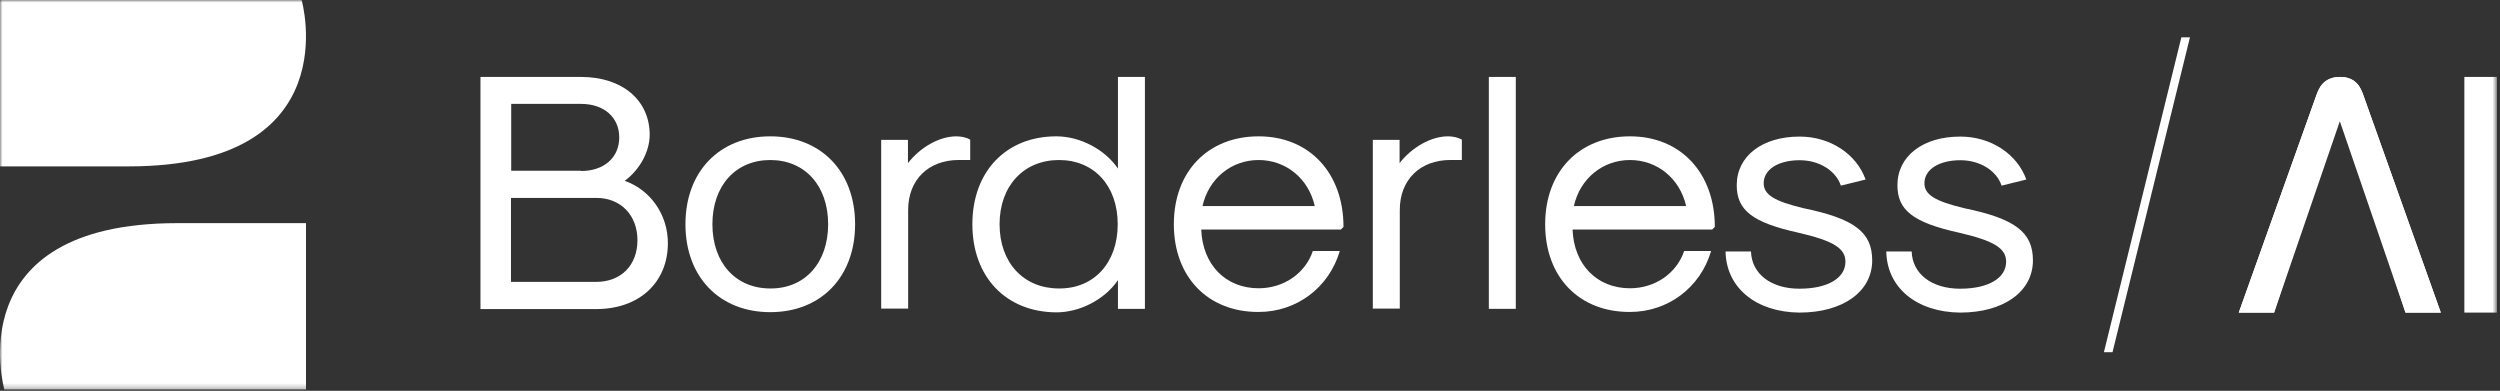 <svg width="499" height="78" viewBox="0 0 499 78" fill="none" xmlns="http://www.w3.org/2000/svg">
<rect x="0" y="0" width="499" height="78" fill="#333333" stroke="none"/>
<mask id="mask0_322_2273" style="mask-type:luminance" maskUnits="userSpaceOnUse" x="0" y="0" width="499" height="78">
<path d="M498.389 0H0V77.748H498.389V0Z" fill="white"></path>
</mask>
<g mask="url(#mask0_322_2273)">
<path d="M0 33.209V0H60.202C60.202 0 69.743 33.209 25.677 33.209H0Z" fill="white"></path>
<path d="M61.076 44.539V77.748H0.875C0.875 77.748 -8.667 44.539 35.392 44.539H61.076Z" fill="white"></path>
<path d="M95.948 15.356H115.984C124.209 15.356 129.677 19.997 129.677 26.906C129.677 30.278 127.668 33.91 124.69 36.093C129.898 37.929 133.309 42.916 133.309 48.518C133.309 56.397 127.581 61.691 119.001 61.691H95.901V15.356H95.948ZM115.992 34.131C120.585 34.131 123.602 31.421 123.602 27.434C123.602 23.448 120.585 20.737 115.992 20.737H102.038V34.084H115.992V34.131ZM119.009 56.263C123.957 56.263 127.235 52.938 127.235 47.95C127.235 42.963 123.91 39.504 119.056 39.504H101.991V56.263H119.009Z" fill="white"></path>
<path d="M136.815 44.759C136.815 34.218 143.638 27.213 153.747 27.213C163.855 27.213 170.678 34.218 170.678 44.759C170.678 55.301 163.855 62.306 153.747 62.306C143.638 62.306 136.815 55.301 136.815 44.759ZM165.297 44.759C165.297 37.062 160.656 31.941 153.747 31.941C146.837 31.941 142.196 37.062 142.196 44.759C142.196 52.457 146.837 57.578 153.747 57.578C160.656 57.626 165.297 52.457 165.297 44.759Z" fill="white"></path>
<path d="M175.847 27.915H181.228V32.555C183.678 29.404 187.484 27.213 190.895 27.213C191.904 27.213 192.999 27.473 193.653 27.867V31.933H191.376C185.293 31.933 181.267 35.912 181.267 41.907V61.596H175.886V27.907H175.847V27.915Z" fill="white"></path>
<path d="M194.086 44.76C194.086 34.218 200.822 27.213 210.844 27.213C215.572 27.213 220.512 29.798 223.143 33.643V15.356H228.524V61.644H223.143V55.916C220.519 59.769 215.572 62.345 210.844 62.345C200.822 62.298 194.086 55.301 194.086 44.76ZM223.096 44.76C223.096 37.062 218.368 31.941 211.372 31.941C204.376 31.941 199.515 37.062 199.515 44.76C199.515 52.457 204.328 57.578 211.372 57.578C218.368 57.626 223.096 52.457 223.096 44.76Z" fill="white"></path>
<path d="M234.299 44.759C234.299 34.218 241.122 27.213 251.231 27.213C261.339 27.213 268.162 34.517 268.162 45.287L267.635 45.815H239.767C240.027 52.819 244.621 57.539 251.231 57.539C256.218 57.539 260.552 54.561 262.041 50.101H267.422C265.279 57.405 258.802 62.266 251.231 62.266C241.122 62.313 234.299 55.309 234.299 44.767V44.759ZM262.427 41.127C261.198 35.659 256.699 31.941 251.223 31.941C245.747 31.941 241.249 35.659 240.019 41.127H262.419H262.427Z" fill="white"></path>
<path d="M273.977 27.915H279.358V32.555C281.809 29.404 285.614 27.213 289.025 27.213C290.034 27.213 291.129 27.473 291.783 27.867V31.933H289.506C283.424 31.933 279.398 35.912 279.398 41.907V61.596H274.016V27.907H273.969L273.977 27.915Z" fill="white"></path>
<path d="M297.172 15.356H302.553V61.644H297.172V15.356Z" fill="white"></path>
<path d="M308.415 44.759C308.415 34.218 315.238 27.213 325.347 27.213C335.455 27.213 342.278 34.517 342.278 45.287L341.75 45.815H313.883C314.143 52.819 318.736 57.539 325.347 57.539C330.334 57.539 334.667 54.561 336.156 50.101H341.538C339.395 57.405 332.918 62.266 325.347 62.266C315.199 62.313 308.415 55.309 308.415 44.767V44.759ZM336.55 41.127C335.321 35.659 330.815 31.941 325.347 31.941C319.879 31.941 315.372 35.659 314.143 41.127H336.542H336.55Z" fill="white"></path>
<path d="M344.421 50.188H349.495C349.629 54.647 353.474 57.626 359.162 57.626C364.851 57.626 368.349 55.483 368.349 52.244C368.349 49.534 365.899 48.045 358.855 46.422C349.802 44.413 346.651 41.963 346.651 36.975C346.651 31.153 351.725 27.261 359.21 27.261C365.292 27.261 370.539 30.72 372.375 35.833L367.435 37.054C366.427 34.036 363.102 31.98 359.21 31.98C354.963 31.98 352.032 33.816 352.032 36.574C352.032 38.85 354.136 40.158 359.998 41.561C370.193 43.664 373.691 46.375 373.691 51.977C373.691 58.193 367.868 62.392 359.162 62.392C350.504 62.306 344.547 57.444 344.421 50.188Z" fill="white"></path>
<path d="M376.496 50.188H381.57C381.703 54.647 385.548 57.626 391.237 57.626C396.925 57.626 400.424 55.483 400.424 52.244C400.424 49.534 397.973 48.045 390.93 46.422C381.877 44.413 378.725 41.963 378.725 36.975C378.725 31.153 383.799 27.261 391.284 27.261C397.367 27.261 402.614 30.72 404.457 35.833L399.517 37.054C398.509 34.036 395.184 31.98 391.292 31.98C387.045 31.98 384.114 33.816 384.114 36.574C384.114 38.85 386.218 40.158 392.08 41.561C402.275 43.664 405.773 46.375 405.773 51.977C405.773 58.193 399.951 62.392 391.245 62.392C382.578 62.306 376.63 57.444 376.503 50.188H376.496Z" fill="white"></path>
<path d="M437.115 7.453L421.657 70.302H419.939L435.398 7.453H437.115Z" fill="white"></path>
<path d="M487.201 62.392H480.133L467.661 24.204H466.401L453.913 62.392H446.861L462.296 19.146C462.769 17.822 463.635 15.356 467.086 15.356C470.443 15.356 471.293 17.783 471.75 19.075L487.185 62.392H487.201Z" fill="white"></path>
<path d="M487.201 62.392H480.133L467.031 24.204L453.913 62.392H446.861L462.296 19.146C462.769 17.822 463.635 15.356 467.086 15.356C470.443 15.356 471.293 17.783 471.75 19.075L487.185 62.392H487.201Z" fill="white"></path>
<path d="M498.388 15.356H491.888V62.392H498.388V15.356Z" fill="white"></path>
</g>
</svg>
